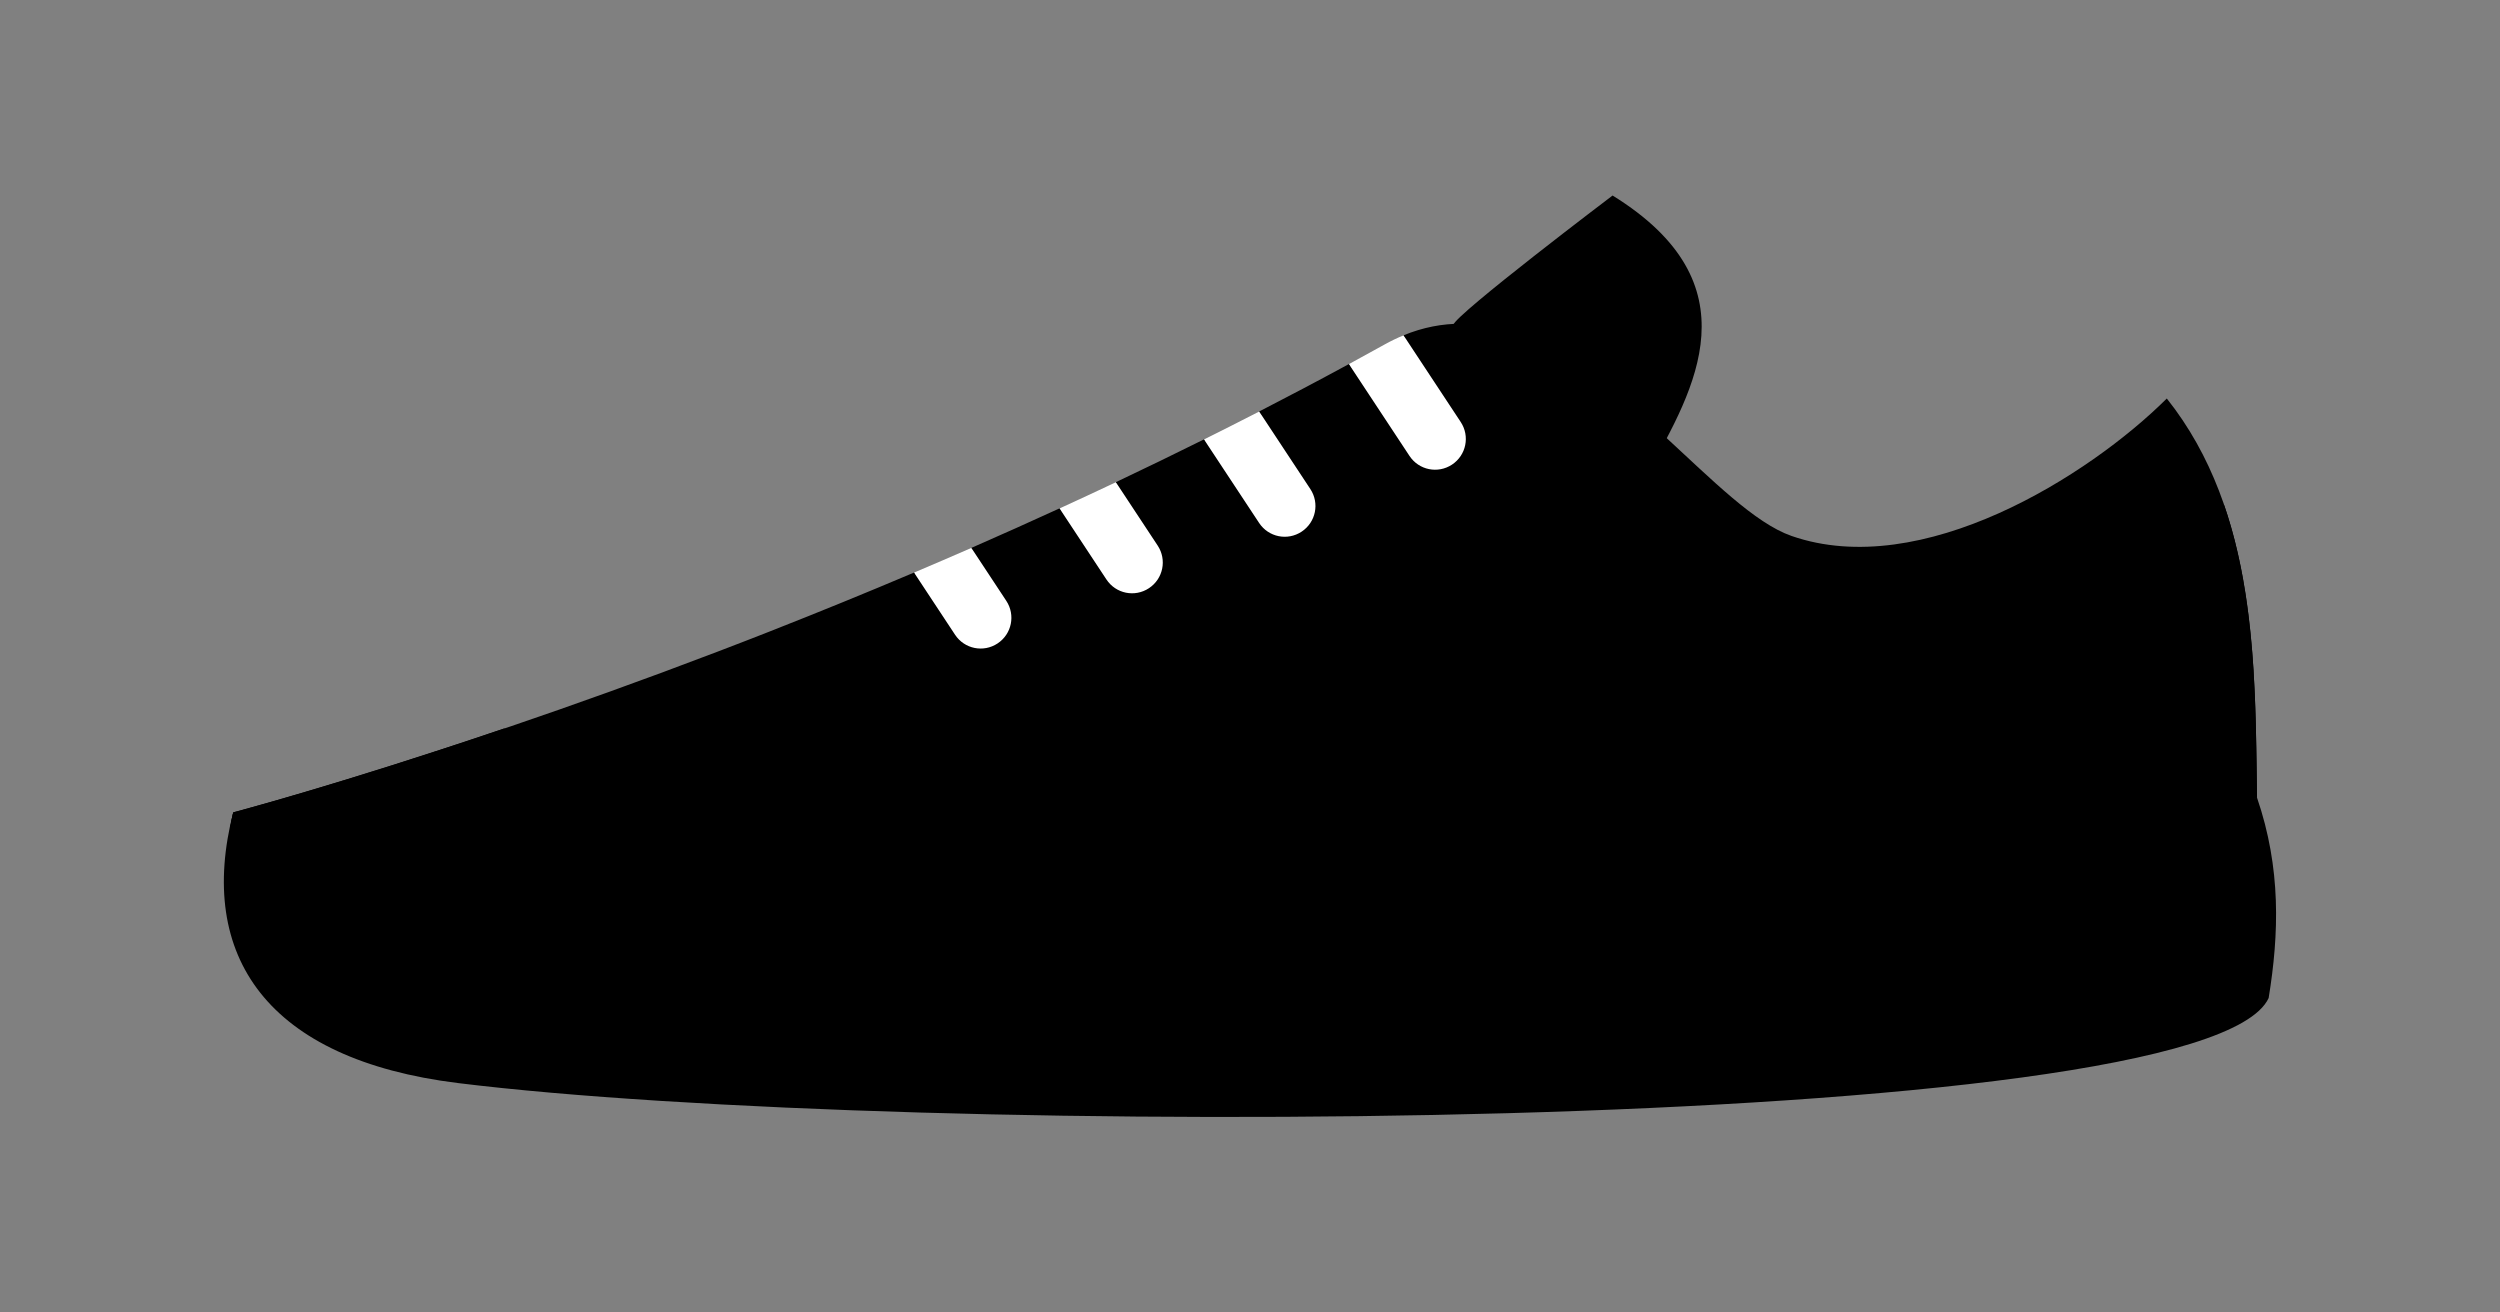 <?xml version="1.0" encoding="UTF-8" standalone="no"?>
<svg
   xmlns:dc="http://purl.org/dc/elements/1.1/"
   xmlns:cc="http://creativecommons.org/ns#"
   xmlns:rdf="http://www.w3.org/1999/02/22-rdf-syntax-ns#"
   xmlns:svg="http://www.w3.org/2000/svg"
   xmlns="http://www.w3.org/2000/svg"
   id="svg28"
   version="1.1"
   style="overflow:visible"
   viewBox="-240 -126 480 252"
   height="1008px"
   width="1920px">
  <rect x="-240" y="-126" width="480" height="252" fill="#808080" stroke="none"/>
  <defs
     id="defs32" />
  <rect
     id="rect2"
     fill-opacity="0"
     fill="rgb(0,0,0)"
     height="252"
     width="480"
     y="-126"
     x="-240" />
  <svg
     id="svg26"
     version="1.1"
     y="-250"
     x="-250"
     viewBox="-250 -250 500 500"
     height="500"
     width="500"
     style="overflow:visible">
    <g
       style="fill:#ffffff;stroke-linejoin:round"
       id="g24">
      <path
         style="fill:#000000;fill-opacity:1;stroke:#000000;stroke-width:0;stroke-linecap:butt;stroke-linejoin:round;stroke-opacity:0"
         id="path4"
         d="m 39.01,-63.588 c 0.403,-2.014 30.607,-24.874 30.607,-24.874 27.428,16.978 15.746,37.127 6.848,53.07 z" />
      <path
         style="fill:#000000;fill-opacity:1;stroke:none;stroke-linecap:butt;stroke-linejoin:round"
         id="path6"
         d="m 176.026,-49.487 c -14.957,14.89 -47.084,35.078 -72.048,26.391 -7.048,-2.453 -15.278,-10.789 -24.518,-19.289 -47.959,15.854 -125.044,53.12 -140.356,49.204 -12.123,-3.1 -18.289,-6.484 -30.421,-11.926 -59.639,23.461 -103.893,35.082 -103.893,35.082 -4.98,19.818 15.106,35.219 24.074,38.935 l 284.515,-6.195 79.971,-35.559 c -0.37,-25.044 0.121,-54.715 -17.323,-76.642 z" />
      <path
         style="fill:#ffffff;fill-opacity:1;stroke:none;stroke-linecap:butt;stroke-linejoin:round"
         id="path8"
         d="m 38.956,-63.793 c -0.155,0.009 -0.311,0.021 -0.466,0.032 0.156,-0.011 0.311,-0.023 0.466,-0.032 z m -1.655,0.142 c -0.188,0.022 -0.377,0.044 -0.566,0.07 0.189,-0.026 0.377,-0.048 0.566,-0.07 z m -1.737,0.256 c -0.159,0.029 -0.318,0.051 -0.477,0.083 0.159,-0.031 0.318,-0.054 0.477,-0.083 z m -2.051,0.442 c -0.215,0.055 -0.43,0.119 -0.646,0.18 0.216,-0.06 0.431,-0.125 0.646,-0.18 z m -1.619,0.469 c -0.25,0.079 -0.5,0.16 -0.751,0.247 0.251,-0.087 0.501,-0.168 0.751,-0.247 z m -1.777,0.628 c -0.209,0.081 -0.418,0.153 -0.627,0.239 0.209,-0.086 0.418,-0.158 0.627,-0.239 z m -0.635,0.243 c -1.205,0.495 -2.416,1.075 -3.636,1.754 -2.283,1.27 -4.569,2.523 -6.855,3.767 l 9.656,20.741 13.254,1.387 1.95,-11.291 z m -27.715,14.627 c -3.538,1.82 -7.069,3.603 -10.595,5.358 l 7.475,17.17 14.099,3.367 1.952,-10.726 z m -27.515,13.574 c -3.623,1.714 -7.228,3.389 -10.814,5.033 l 7.873,16.189 11.559,1.953 2.797,-11.576 z m -27.747,12.612 c -3.702,1.618 -7.372,3.197 -11.007,4.737 l 6.462,14.764 12.407,2.238 1.387,-11.86 z" />
      <path
         style="fill:#000000;fill-opacity:1;stroke:none;stroke-linecap:butt;stroke-linejoin:round"
         id="path10"
         d="m -143.207,13.864 c -31.631,10.733 -52.011,16.106 -52.011,16.106 -4.98,19.818 15.106,35.219 24.074,38.936 l 62.074,-1.351 c -8.039,-21.054 -13.456,-42.977 -34.137,-53.69 z" />
      <path
         style="fill:#000000;fill-opacity:1;stroke:none;stroke-linecap:butt;stroke-linejoin:round"
         id="path12"
         d="m 187.048,-28.99 c -41.659,13.233 -62.831,53.74 -69.768,88.272 l 4.379,-0.256 71.687,-31.876 c -0.264,-17.856 -0.096,-38.064 -6.298,-56.141 z" />
      <path
         style="fill:#000000;fill-opacity:1;stroke:none;stroke-linecap:butt;stroke-linejoin:round"
         id="path14"
         d="m 40.577,-63.847 c -3.621,-0.011 -7.324,0.676 -11.1,2.228 l 10.979,16.641 c 1.801,2.729 1.058,6.376 -1.667,8.18 -2.725,1.803 -6.369,1.059 -8.17,-1.67 l -11.633,-17.63 c -5.742,3.12 -11.49,6.153 -17.227,9.101 l 9.826,14.891 c 1.801,2.729 1.056,6.376 -1.669,8.18 -2.725,1.803 -6.367,1.059 -8.168,-1.67 l -10.586,-16.042 c -5.666,2.818 -11.314,5.562 -16.92,8.214 l 8.03,12.17 c 1.801,2.729 1.058,6.379 -1.667,8.182 -2.725,1.803 -6.369,1.059 -8.17,-1.67 l -9.008,-13.65 c -5.698,2.611 -11.354,5.15 -16.928,7.586 l 6.707,10.162 c 1.801,2.729 1.056,6.378 -1.669,8.182 -2.725,1.803 -6.369,1.057 -8.17,-1.672 l -7.874,-11.935 c -9.2,3.897 -18.176,7.557 -26.818,10.957 7.13,5.8 17.941,13.12 30.064,16.22 15.314,3.916 95.617,-32.277 140.712,-53.499 -11.505,-10.583 -24.573,-21.416 -38.881,-21.455 z" />
      <path
         style="fill:none;stroke:#000000;stroke-width:0;stroke-linecap:butt;stroke-linejoin:round;stroke-opacity:0"
         id="path16"
         d="m 193.348,27.153 c -0.37,-25.044 0.12,-54.714 -17.324,-76.641 -14.957,14.89 -47.083,35.079 -72.047,26.391 -18.754,-6.526 -45.871,-54.718 -78.135,-36.764 -108.165,60.197 -221.063,89.834 -221.063,89.834 -4.98,19.818 15.107,35.221 24.075,38.937 l 284.525,-6.201 z" />
      <path
         style="fill:#000000;fill-opacity:1;stroke:none;stroke-linecap:butt;stroke-linejoin:round"
         id="path18"
         d="m -195.216,29.967 c 0,0 -3.113,22.346 20.562,28.887 64.522,17.825 266.62,-5.62 368,-31.707 4.651,13.562 4.237,26.167 2.236,38.472 -12.268,26.609 -261.866,26.929 -347.631,16.332 -36.634,-4.524 -50.237,-24.371 -43.172,-51.988 z" />
      <path
         style="fill:#000000;fill-opacity:1;stroke:none;stroke-linecap:butt;stroke-linejoin:round"
         id="path20"
         d="m 180.295,40.681 c -70.751,19.702 -125.076,19.097 -123.736,31.975 1.076,10.298 103.841,-4.08 125.303,-10.184 1.258,-7.085 2.004,-14.564 -1.573,-21.792 z" />
      <path
         style="fill:none;stroke:#000000;stroke-width:0;stroke-linecap:butt;stroke-linejoin:round;stroke-opacity:0"
         id="path22"
         d="m -195.216,29.967 c 0,0 -3.113,22.346 20.562,28.887 64.522,17.825 266.62,-5.62 368,-31.707 4.651,13.562 4.237,26.167 2.236,38.472 -12.268,26.609 -261.866,26.929 -347.631,16.332 -36.634,-4.524 -50.237,-24.371 -43.172,-51.988 z" />
    </g>
  </svg>
</svg>

